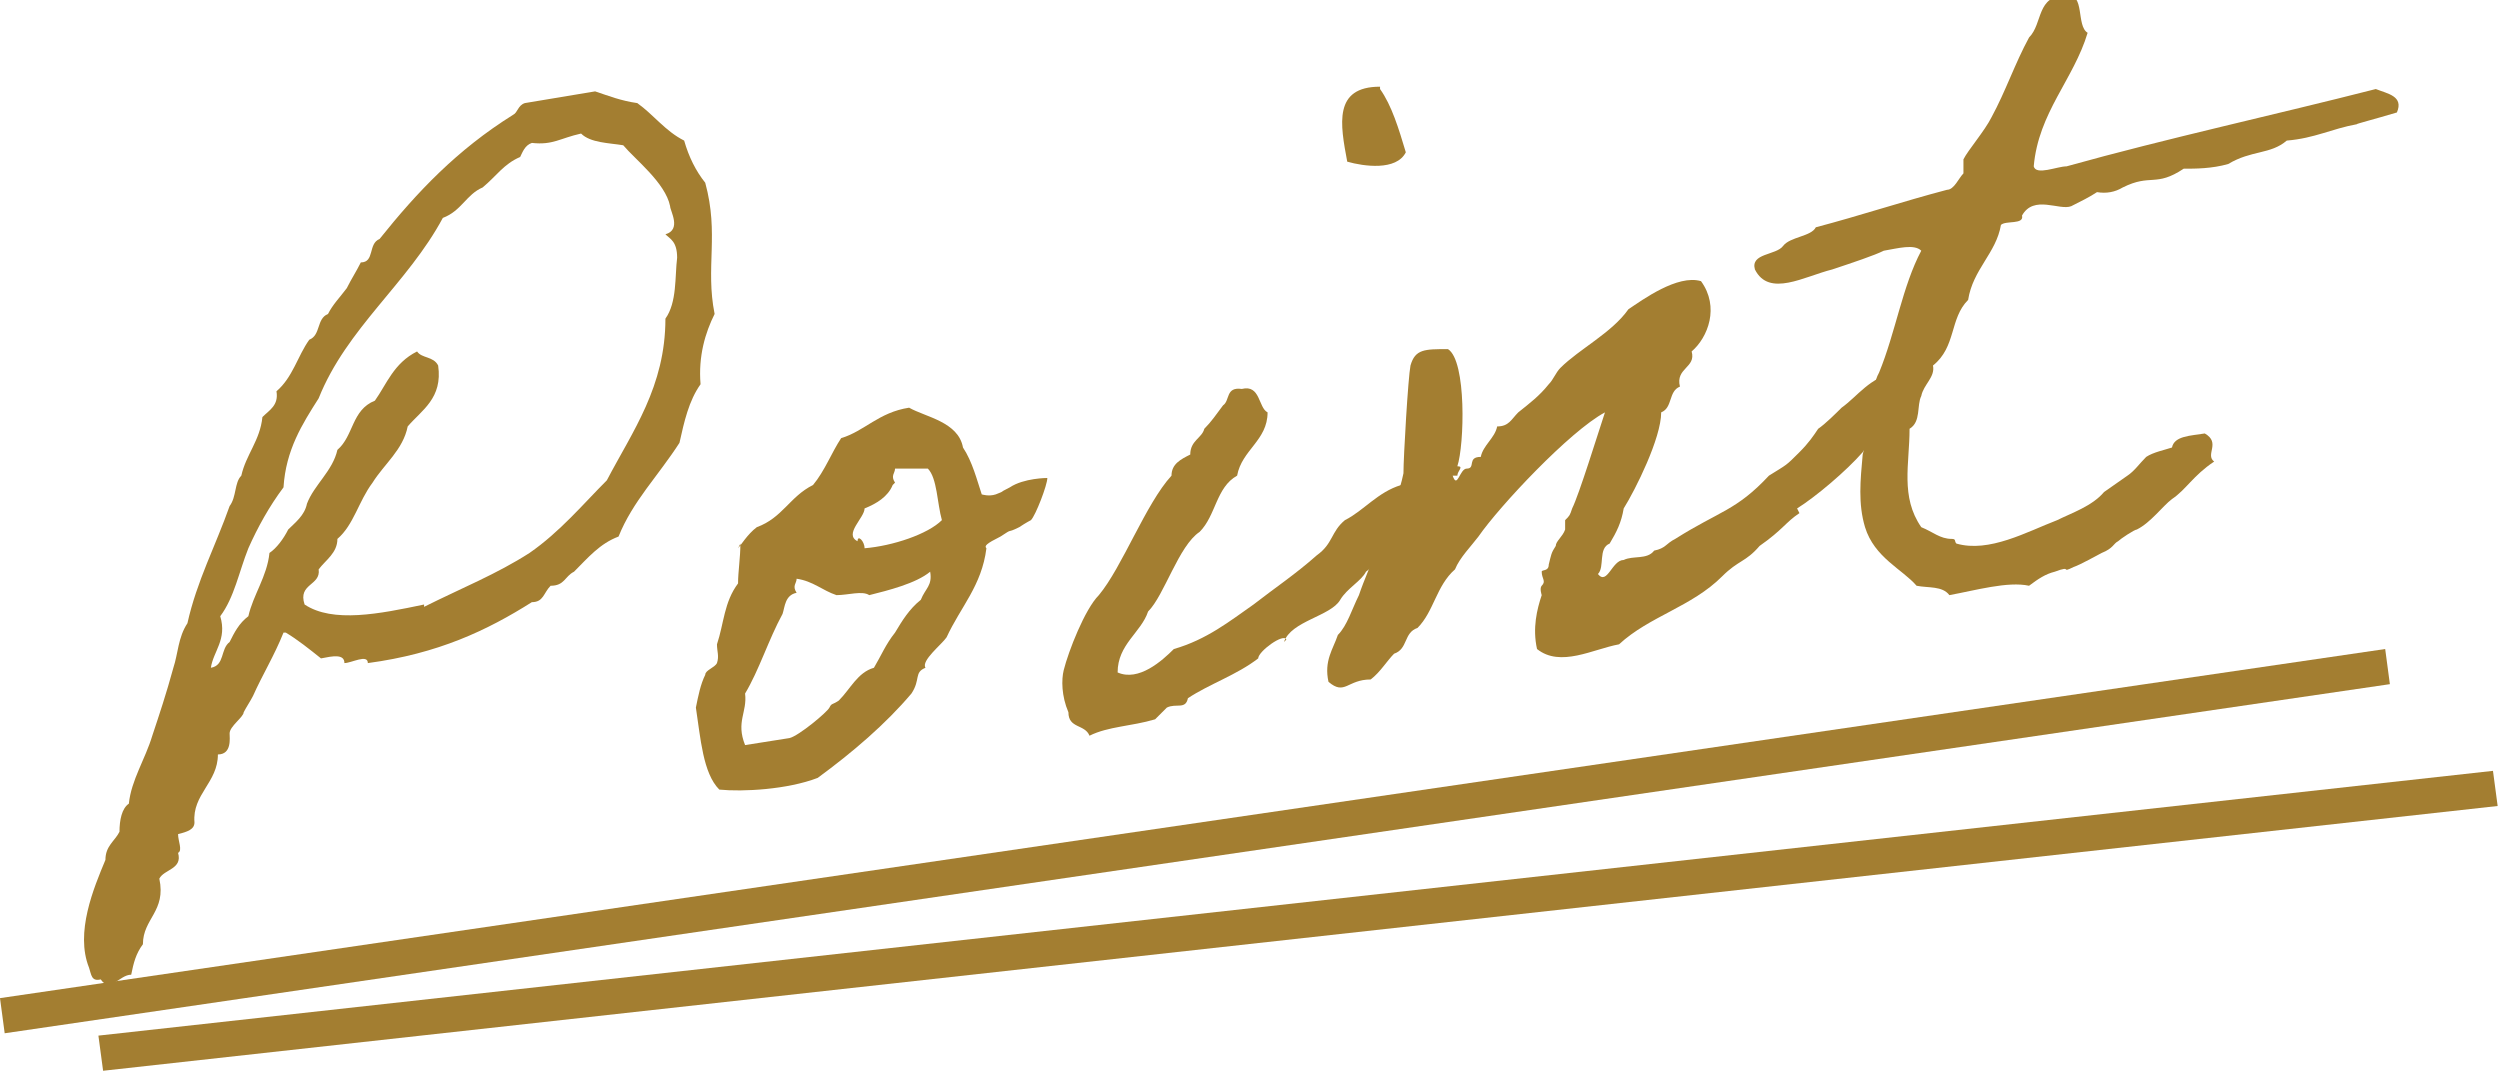 <?xml version="1.0" encoding="UTF-8"?>
<svg id="_レイヤー_1" data-name="レイヤー_1" xmlns="http://www.w3.org/2000/svg" version="1.1" viewBox="0 0 106.7 45.7">
  <!-- Generator: Adobe Illustrator 29.1.0, SVG Export Plug-In . SVG Version: 2.1.0 Build 142)  -->
  <defs>
    <style>
      .st0 {
        isolation: isolate;
      }

      .st1 {
        fill: #a37e31;
      }
    </style>
  </defs>
  <g class="st0">
    <g class="st0">
      <path class="st1" d="M12.1,27c-.4,1-.9,1.8-1.3,2.7-.1.2-.3.5-.4.7,0,.2-.6.6-.6.9,0,.2.1.9-.5.9,0,1.2-1.1,1.7-1,2.9,0,.3-.3.4-.7.5,0,.3.2.7,0,.8.2.7-.6.7-.8,1.1.3,1.4-.7,1.7-.7,2.8-.3.4-.4.8-.5,1.3-.5,0-.9.8-1.3.2-.4.1-.4-.2-.5-.5-.6-1.5.2-3.4.7-4.6,0-.6.4-.8.6-1.2,0-.5.1-1,.4-1.2.1-1,.7-1.9,1-2.9.3-.9.6-1.8.9-2.9.2-.6.2-1.3.6-1.9.4-1.8,1.2-3.3,1.8-5,.3-.4.2-1,.5-1.3.2-.9.8-1.5.9-2.5.3-.3.7-.5.6-1.1.7-.6.9-1.5,1.4-2.2.5-.2.3-.9.8-1.1.2-.4.5-.7.8-1.1.2-.4.4-.7.6-1.1.6,0,.3-.8.8-1,1.6-2,3.3-3.8,5.7-5.3.2-.1.2-.4.5-.5l3-.5c.6.2,1.1.4,1.8.5.7.5,1.2,1.2,2,1.6.2.7.5,1.3.9,1.8.6,2.2,0,3.6.4,5.6-.4.8-.7,1.8-.6,3-.5.7-.7,1.6-.9,2.5-.9,1.4-2,2.5-2.6,4-.8.3-1.3.9-1.9,1.5-.4.2-.4.6-1,.6-.3.3-.3.7-.8.7-1.9,1.2-4,2.2-7,2.6,0-.4-.7,0-1,0,0-.4-.5-.3-1-.2-.5-.4-1-.8-1.5-1.1ZM18.1,25.9c1.6-.8,3.1-1.4,4.5-2.3,1.3-.9,2.3-2.1,3.3-3.1,1.1-2.1,2.5-4,2.5-6.9.5-.7.4-1.8.5-2.6,0-.7-.3-.8-.5-1,.7-.2.2-1,.2-1.2-.2-1-1.5-2-2-2.6-.6-.1-1.4-.1-1.8-.5-.9.2-1.2.5-2.1.4-.3.1-.4.4-.5.6-.7.3-1,.8-1.6,1.3-.7.3-.9,1-1.7,1.3-1.5,2.8-4.1,4.7-5.3,7.7-.7,1.1-1.4,2.2-1.5,3.8-.6.8-1.1,1.7-1.5,2.6-.4,1-.6,2.1-1.2,2.9.3,1-.3,1.5-.4,2.2.6-.1.4-.8.8-1.1.2-.4.4-.8.8-1.1.2-.9.8-1.7.9-2.7.3-.2.6-.6.8-1,.3-.3.7-.6.8-1.1.3-.8,1.1-1.4,1.3-2.3.7-.6.6-1.7,1.6-2.1.5-.7.8-1.6,1.8-2.1.2.3.7.2.9.6.2,1.4-.7,1.9-1.3,2.6-.2,1-1,1.6-1.5,2.4-.6.8-.8,1.8-1.5,2.4,0,.6-.5.9-.8,1.3.1.7-.9.6-.6,1.5,1.2.8,3.2.4,5.1,0Z"/>
      <path class="st1" d="M31.5,23.4c.1-.1.4-.6.8-.9,1.1-.4,1.4-1.3,2.4-1.8.5-.6.8-1.4,1.2-2,1-.3,1.6-1.1,2.9-1.3.7.4,2.1.6,2.3,1.7.4.6.6,1.4.8,2,0,0,.3.1.6,0,.5-.2,0,0,.6-.3.6-.4,1.6-.4,1.6-.4,0,.3-.5,1.6-.7,1.8,0,0-.2.1-.5.3-.6.3-.2,0-.8.4-.6.3-.7.4-.6.5-.2,1.6-1.1,2.5-1.7,3.8-.2.3-1.1,1-.9,1.3-.5.2-.2.5-.6,1.1-1.1,1.3-2.5,2.5-4,3.6-1.3.5-3.2.6-4.2.5-.7-.7-.8-2.2-1-3.5.1-.5.2-1,.4-1.4,0-.2.4-.3.5-.5.1-.3,0-.5,0-.8.3-.9.3-1.8.9-2.6,0-.5.1-1.1.1-1.7ZM34,25.3c-.5.1-.5.6-.6.9-.6,1.1-1,2.4-1.6,3.4.1.8-.4,1.2,0,2.2l1.9-.3c.4-.1,1.6-1.1,1.7-1.3.1-.2.1-.1.4-.3.5-.5.8-1.2,1.5-1.4.3-.5.5-1,.9-1.5.3-.5.6-1,1.1-1.4.2-.5.5-.6.4-1.2-.6.5-1.8.8-2.6,1-.3-.2-.9,0-1.4,0-.6-.2-1-.6-1.7-.7,0,.2-.2.3,0,.6ZM38.1,20.7c-.2.5-.7.8-1.2,1,0,.4-.9,1.1-.3,1.4,0-.3.3,0,.3.3,1.2-.1,2.7-.6,3.3-1.2-.2-.7-.2-1.8-.6-2.2-.2,0-1.1,0-1.4,0,0,.2-.2.3,0,.6Z"/>
      <path class="st1" d="M54.9,27.3c-.1-.3-1.2.5-1.2.8-.9.7-2.1,1.1-3,1.7-.1.5-.5.2-.9.4,0,0-.4.4-.5.5-1,.3-2,.3-2.8.7-.2-.5-.9-.3-.9-1-.3-.7-.3-1.4-.2-1.8.2-.8.9-2.6,1.5-3.2,1-1.2,2-3.9,3.1-5.1,0-.5.4-.7.8-.9,0-.6.5-.7.6-1.1.3-.3.5-.6.8-1,.3-.2.1-.8.8-.7.8-.2.7.8,1.1,1,0,1.2-1.1,1.6-1.3,2.7-.9.5-.9,1.7-1.6,2.4-.9.6-1.5,2.7-2.2,3.4-.3.9-1.3,1.4-1.3,2.6.9.4,1.9-.5,2.4-1,1.4-.4,2.4-1.2,3.4-1.9.9-.7,1.8-1.3,2.7-2.1.7-.5.6-1,1.2-1.5.8-.4,1.4-1.2,2.4-1.5.6,1.1.1,2.5-1.5,3.7-.2.4-.8.7-1.1,1.2-.4.7-2.1.9-2.4,1.8ZM58.9,3.8c.5.7.8,1.7,1.1,2.7-.4.8-1.8.6-2.5.4-.3-1.6-.6-3.2,1.4-3.2Z"/>
      <path class="st1" d="M76.8,21.9c-.6.4-.7.7-1.7,1.4-.6.7-.9.6-1.6,1.3-1.3,1.3-3.1,1.7-4.4,2.9-1.1.2-2.5,1-3.5.2-.2-.9,0-1.7.2-2.3,0,0-.1-.3,0-.4.2-.2,0-.3,0-.6,0-.1.3,0,.3-.3.1-.4.1-.5.3-.8,0-.2.3-.4.4-.7,0,0,0-.3,0-.4.2-.2.2-.2.3-.5.3-.6,1.1-3.2,1.4-4.1-1.5.8-4.5,4-5.4,5.3-.3.4-.8.9-1,1.4-.8.7-.9,1.8-1.6,2.5-.6.2-.4.9-1,1.1-.3.3-.6.8-1,1.1-1,0-1.1.7-1.8.1-.2-.9.2-1.4.4-2,.4-.4.6-1.1.9-1.7.4-1.2,1.6-3.7,1.9-5.2,0-.7.2-4.1.3-4.6.2-.7.6-.7,1.6-.7.8.5.7,4.1.4,5,.3,0,0,.2,0,.4h-.2c.2.6.3-.3.6-.3.4,0,0-.5.6-.5.1-.5.6-.8.7-1.3.5,0,.6-.3.9-.6.5-.4.9-.7,1.3-1.2.2-.2.3-.5.5-.7.8-.8,2.2-1.5,2.9-2.5.6-.4,2.1-1.5,3.1-1.2.8,1.1.3,2.4-.4,3,.2.7-.7.7-.5,1.5-.5.2-.3.9-.8,1.1,0,1.1-1.1,3.3-1.6,4.1-.1.6-.3,1-.6,1.5-.5.2-.2,1-.5,1.3.4.5.6-.6,1.1-.6.4-.2,1,0,1.3-.4.5-.1.5-.3.9-.5,1.9-1.2,2.6-1.2,4-2.7.8-.5.7-.4,1.3-1,.4-.4.6-.7.8-1,.3-.2.8-.7,1-.9.7-.5,1.2-1.3,2.3-1.5.5,1.8.2,2.6-.4,2.8-.4,0-.9.4-1,.6-.7.8-2,1.9-2.8,2.4Z"/>
      <path class="st1" d="M94.5,19.7c-.9.6-1.2,1.2-1.8,1.6-.4.3-.9,1-1.5,1.3-.1,0-.7.4-.8.5-.2.1-.2.3-.7.5-.2.1-.9.5-1.2.6-.6.3,0-.1-.8.2-.4.1-.7.3-1.1.6-.9-.2-2.3.2-3.4.4-.3-.4-.9-.3-1.4-.4-.6-.7-1.8-1.2-2.2-2.5-.3-1-.2-2-.1-3.1.3-1.1.3-2.8.7-3.5.7-1.7,1-3.7,1.8-5.2-.3-.3-1-.1-1.6,0-.4.2-1.3.5-2.2.8-1.2.3-2.7,1.2-3.3,0-.2-.7.9-.6,1.2-1,.3-.4,1.2-.4,1.4-.8,1.9-.5,3.7-1.1,5.6-1.6.3,0,.5-.5.7-.7,0-.2,0-.4,0-.6.2-.4.9-1.2,1.2-1.8.6-1.1,1-2.3,1.6-3.4.6-.6.3-1.8,1.6-1.8.8-.1.4,1.3.9,1.6-.6,2-2.1,3.4-2.3,5.7.1.4,1,0,1.4,0,4.3-1.2,8.9-2.2,13.2-3.3.5.2,1.2.3.9,1-1,.3-1.8.5-1.7.5-1.1.2-1.8.6-3,.7-.7.6-1.5.4-2.5,1-.7.2-1.4.2-1.9.2-1.2.8-1.4.2-2.6.8q-.5.3-1.1.2c-.3.2-.7.4-1.1.6-.5.2-1.6-.5-2.1.4.1.4-.7.2-.9.4-.2,1.2-1.2,1.9-1.4,3.2-.8.8-.5,2-1.5,2.8.1.5-.4.8-.5,1.3-.2.4,0,1.1-.5,1.4,0,1.5-.4,2.9.5,4.2.5.2.8.5,1.3.5.2,0,.1.1.2.2,1.4.4,3-.5,4.3-1,.6-.3,1.5-.6,2-1.2,0,0,1-.7,1-.7.3-.2.5-.5.8-.8.3-.2.8-.3,1.1-.4.1-.5.8-.5,1.4-.6.7.4,0,.9.4,1.2Z"/>
    </g>
  </g>
  <path class="st1" d="M.2,44.1l-.2-1.5,101.8-14.9.2,1.5L.2,44.1Z"/>
  <path class="st1" d="M4.4,45.7l-.2-1.5,102.2-11.3.2,1.5L4.4,45.7Z"/>
</svg>